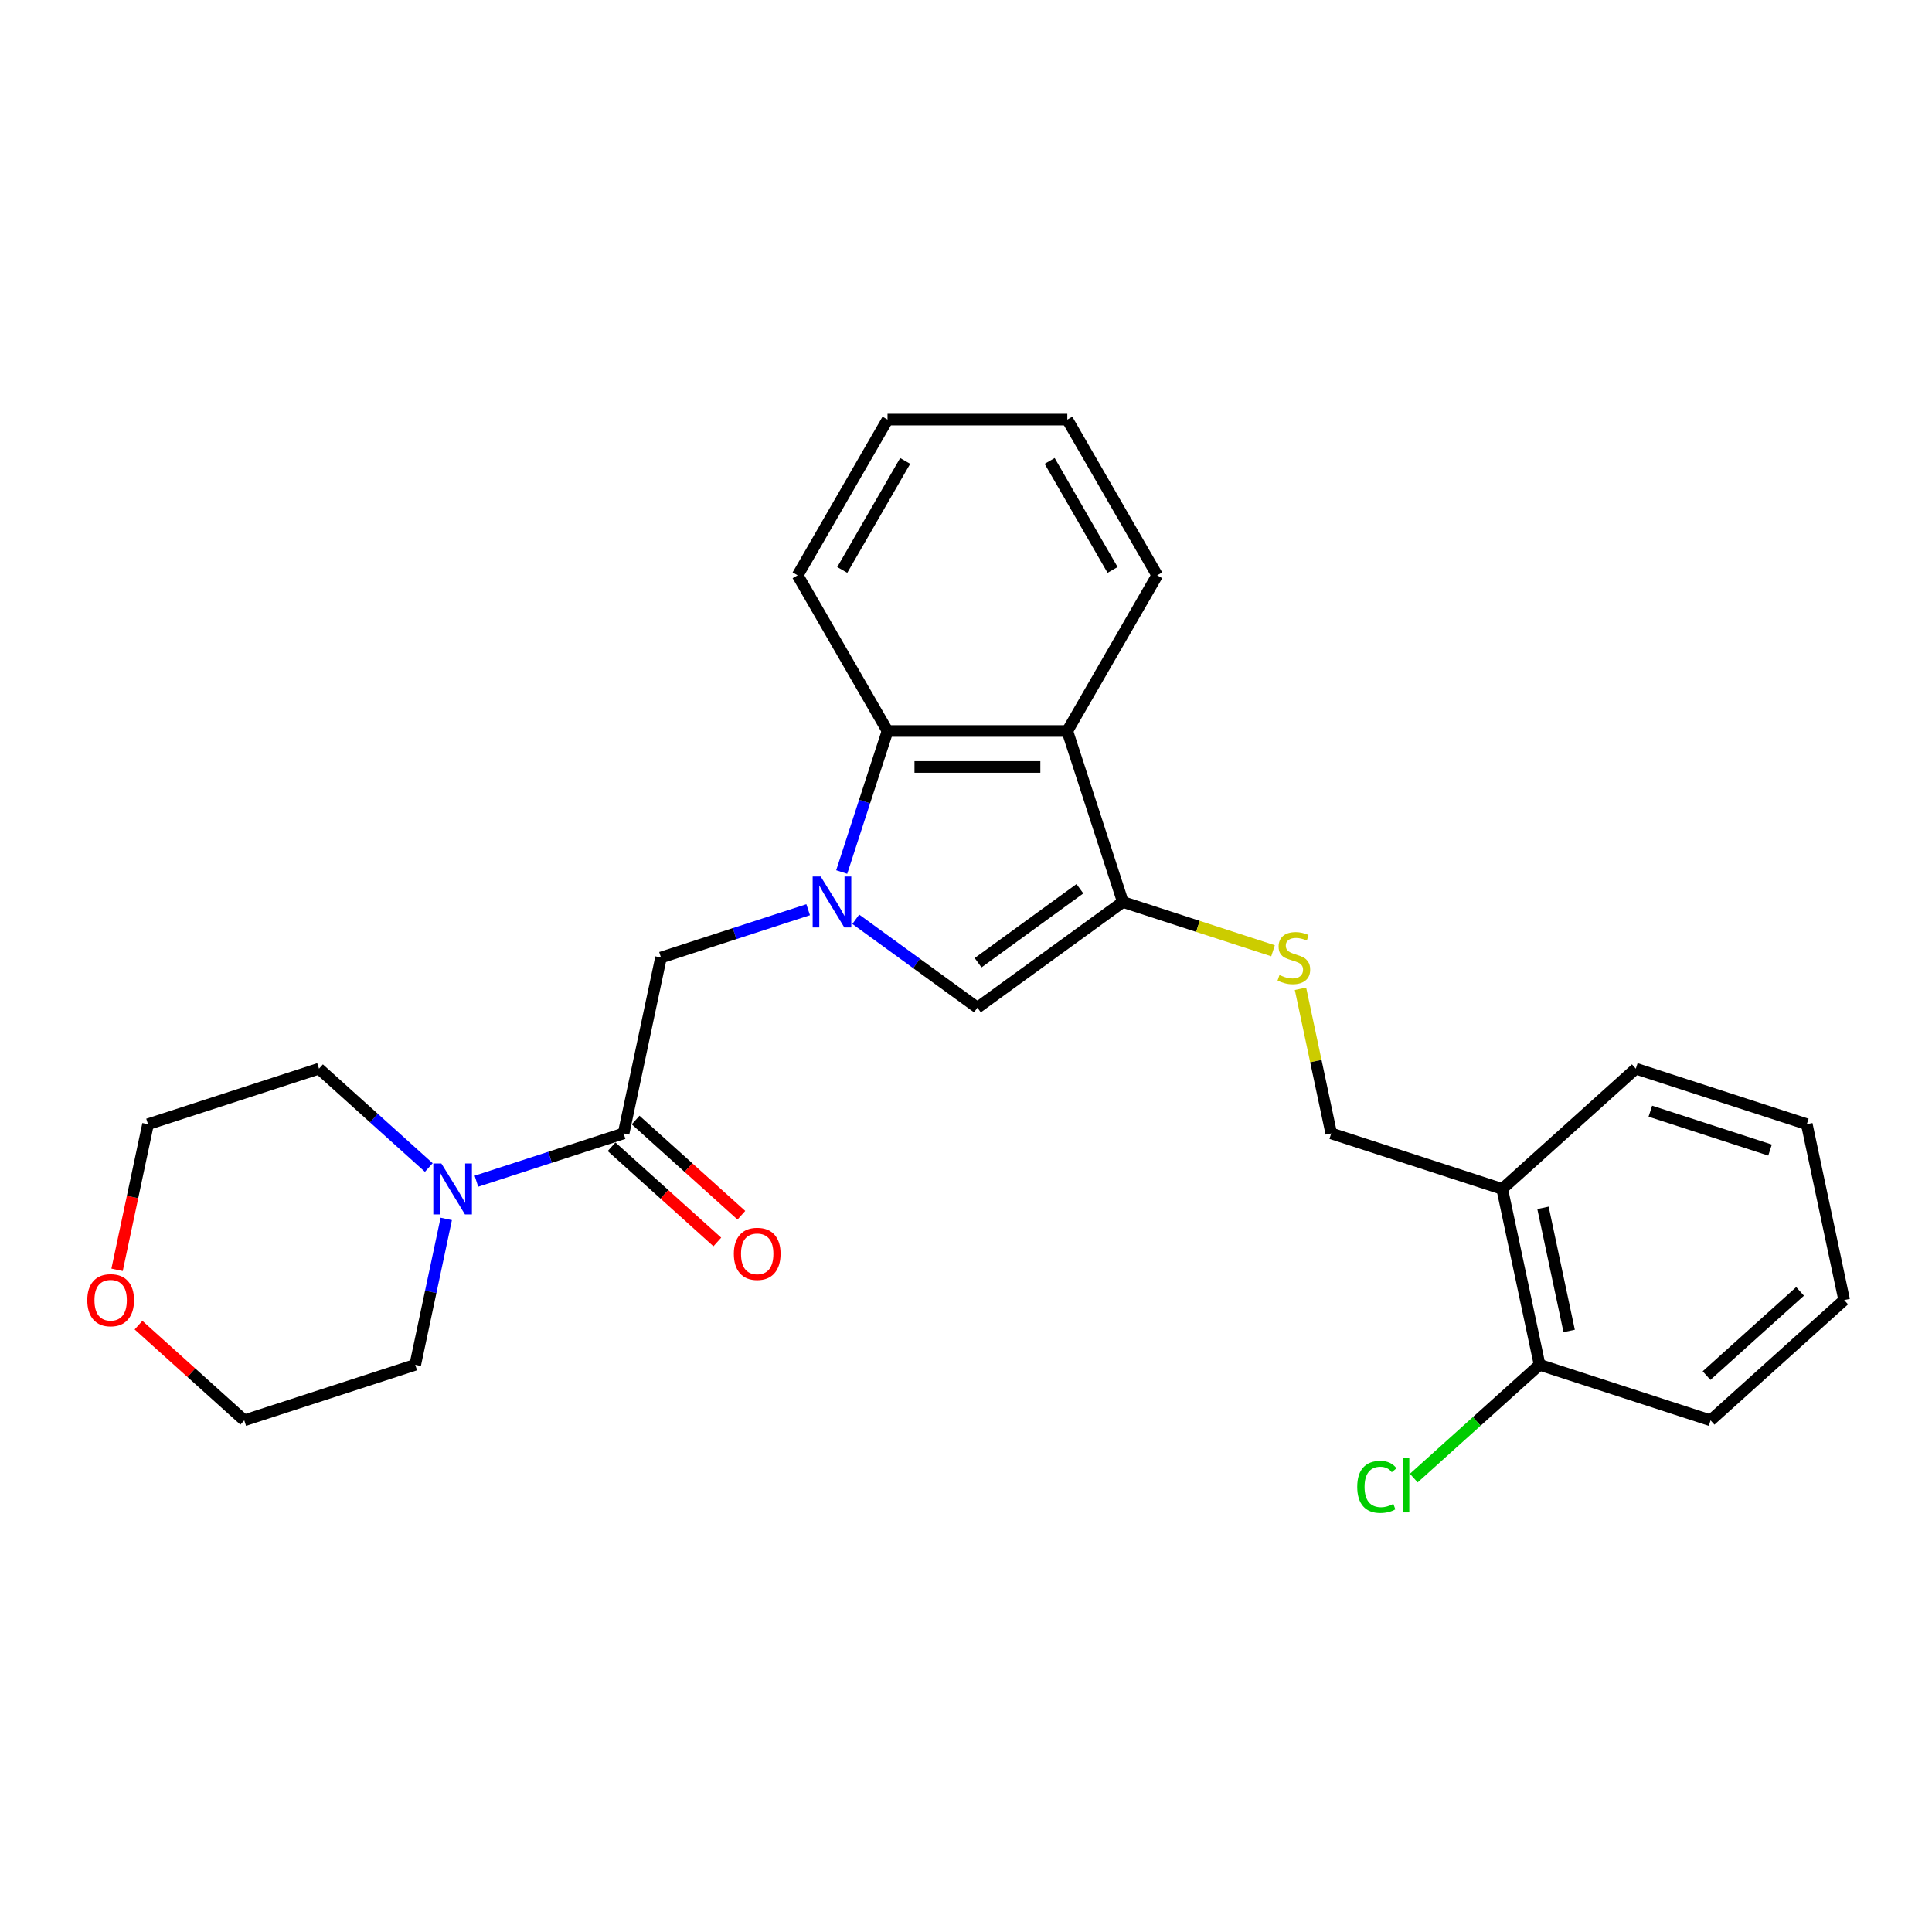 <?xml version='1.0' encoding='iso-8859-1'?>
<svg version='1.1' baseProfile='full'
              xmlns='http://www.w3.org/2000/svg'
                      xmlns:rdkit='http://www.rdkit.org/xml'
                      xmlns:xlink='http://www.w3.org/1999/xlink'
                  xml:space='preserve'
width='1000px' height='1000px' viewBox='0 0 1000 1000'>
<!-- END OF HEADER -->
<rect style='opacity:1.0;fill:#FFFFFF;stroke:none' width='1000' height='1000' x='0' y='0'> </rect>
<path class='bond-1' d='M 442.945,475.817 L 474.426,498.69' style='fill:none;fill-rule:evenodd;stroke:#0000FF;stroke-width:6px;stroke-linecap:butt;stroke-linejoin:miter;stroke-opacity:1' />
<path class='bond-1' d='M 474.426,498.69 L 505.908,521.562' style='fill:none;fill-rule:evenodd;stroke:#000000;stroke-width:6px;stroke-linecap:butt;stroke-linejoin:miter;stroke-opacity:1' />
<path class='bond-3' d='M 435.661,451.362 L 447.521,414.863' style='fill:none;fill-rule:evenodd;stroke:#0000FF;stroke-width:6px;stroke-linecap:butt;stroke-linejoin:miter;stroke-opacity:1' />
<path class='bond-3' d='M 447.521,414.863 L 459.38,378.364' style='fill:none;fill-rule:evenodd;stroke:#000000;stroke-width:6px;stroke-linecap:butt;stroke-linejoin:miter;stroke-opacity:1' />
<path class='bond-5' d='M 418.304,470.869 L 380.213,483.245' style='fill:none;fill-rule:evenodd;stroke:#0000FF;stroke-width:6px;stroke-linecap:butt;stroke-linejoin:miter;stroke-opacity:1' />
<path class='bond-5' d='M 380.213,483.245 L 342.123,495.621' style='fill:none;fill-rule:evenodd;stroke:#000000;stroke-width:6px;stroke-linecap:butt;stroke-linejoin:miter;stroke-opacity:1' />
<path class='bond-0' d='M 581.192,466.865 L 505.908,521.562' style='fill:none;fill-rule:evenodd;stroke:#000000;stroke-width:6px;stroke-linecap:butt;stroke-linejoin:miter;stroke-opacity:1' />
<path class='bond-0' d='M 558.96,460.013 L 506.261,498.301' style='fill:none;fill-rule:evenodd;stroke:#000000;stroke-width:6px;stroke-linecap:butt;stroke-linejoin:miter;stroke-opacity:1' />
<path class='bond-7' d='M 581.192,466.865 L 620.055,479.493' style='fill:none;fill-rule:evenodd;stroke:#000000;stroke-width:6px;stroke-linecap:butt;stroke-linejoin:miter;stroke-opacity:1' />
<path class='bond-7' d='M 620.055,479.493 L 658.918,492.12' style='fill:none;fill-rule:evenodd;stroke:#CCCC00;stroke-width:6px;stroke-linecap:butt;stroke-linejoin:miter;stroke-opacity:1' />
<path class='bond-26' d='M 581.192,466.865 L 552.436,378.364' style='fill:none;fill-rule:evenodd;stroke:#000000;stroke-width:6px;stroke-linecap:butt;stroke-linejoin:miter;stroke-opacity:1' />
<path class='bond-2' d='M 552.436,378.364 L 459.38,378.364' style='fill:none;fill-rule:evenodd;stroke:#000000;stroke-width:6px;stroke-linecap:butt;stroke-linejoin:miter;stroke-opacity:1' />
<path class='bond-2' d='M 538.478,396.975 L 473.339,396.975' style='fill:none;fill-rule:evenodd;stroke:#000000;stroke-width:6px;stroke-linecap:butt;stroke-linejoin:miter;stroke-opacity:1' />
<path class='bond-14' d='M 552.436,378.364 L 598.964,297.775' style='fill:none;fill-rule:evenodd;stroke:#000000;stroke-width:6px;stroke-linecap:butt;stroke-linejoin:miter;stroke-opacity:1' />
<path class='bond-17' d='M 459.38,378.364 L 412.852,297.775' style='fill:none;fill-rule:evenodd;stroke:#000000;stroke-width:6px;stroke-linecap:butt;stroke-linejoin:miter;stroke-opacity:1' />
<path class='bond-4' d='M 322.775,586.644 L 342.123,495.621' style='fill:none;fill-rule:evenodd;stroke:#000000;stroke-width:6px;stroke-linecap:butt;stroke-linejoin:miter;stroke-opacity:1' />
<path class='bond-6' d='M 322.775,586.644 L 284.685,599.02' style='fill:none;fill-rule:evenodd;stroke:#000000;stroke-width:6px;stroke-linecap:butt;stroke-linejoin:miter;stroke-opacity:1' />
<path class='bond-6' d='M 284.685,599.02 L 246.594,611.397' style='fill:none;fill-rule:evenodd;stroke:#0000FF;stroke-width:6px;stroke-linecap:butt;stroke-linejoin:miter;stroke-opacity:1' />
<path class='bond-10' d='M 316.549,593.559 L 343.914,618.199' style='fill:none;fill-rule:evenodd;stroke:#000000;stroke-width:6px;stroke-linecap:butt;stroke-linejoin:miter;stroke-opacity:1' />
<path class='bond-10' d='M 343.914,618.199 L 371.279,642.839' style='fill:none;fill-rule:evenodd;stroke:#FF0000;stroke-width:6px;stroke-linecap:butt;stroke-linejoin:miter;stroke-opacity:1' />
<path class='bond-10' d='M 329.002,579.728 L 356.367,604.368' style='fill:none;fill-rule:evenodd;stroke:#000000;stroke-width:6px;stroke-linecap:butt;stroke-linejoin:miter;stroke-opacity:1' />
<path class='bond-10' d='M 356.367,604.368 L 383.732,629.008' style='fill:none;fill-rule:evenodd;stroke:#FF0000;stroke-width:6px;stroke-linecap:butt;stroke-linejoin:miter;stroke-opacity:1' />
<path class='bond-15' d='M 230.978,630.903 L 222.952,668.663' style='fill:none;fill-rule:evenodd;stroke:#0000FF;stroke-width:6px;stroke-linecap:butt;stroke-linejoin:miter;stroke-opacity:1' />
<path class='bond-15' d='M 222.952,668.663 L 214.926,706.422' style='fill:none;fill-rule:evenodd;stroke:#000000;stroke-width:6px;stroke-linecap:butt;stroke-linejoin:miter;stroke-opacity:1' />
<path class='bond-16' d='M 221.953,604.306 L 193.536,578.72' style='fill:none;fill-rule:evenodd;stroke:#0000FF;stroke-width:6px;stroke-linecap:butt;stroke-linejoin:miter;stroke-opacity:1' />
<path class='bond-16' d='M 193.536,578.72 L 165.12,553.133' style='fill:none;fill-rule:evenodd;stroke:#000000;stroke-width:6px;stroke-linecap:butt;stroke-linejoin:miter;stroke-opacity:1' />
<path class='bond-9' d='M 673.131,511.794 L 681.086,549.219' style='fill:none;fill-rule:evenodd;stroke:#CCCC00;stroke-width:6px;stroke-linecap:butt;stroke-linejoin:miter;stroke-opacity:1' />
<path class='bond-9' d='M 681.086,549.219 L 689.041,586.644' style='fill:none;fill-rule:evenodd;stroke:#000000;stroke-width:6px;stroke-linecap:butt;stroke-linejoin:miter;stroke-opacity:1' />
<path class='bond-8' d='M 777.542,615.4 L 689.041,586.644' style='fill:none;fill-rule:evenodd;stroke:#000000;stroke-width:6px;stroke-linecap:butt;stroke-linejoin:miter;stroke-opacity:1' />
<path class='bond-11' d='M 777.542,615.4 L 796.89,706.422' style='fill:none;fill-rule:evenodd;stroke:#000000;stroke-width:6px;stroke-linecap:butt;stroke-linejoin:miter;stroke-opacity:1' />
<path class='bond-11' d='M 798.649,625.184 L 812.192,688.899' style='fill:none;fill-rule:evenodd;stroke:#000000;stroke-width:6px;stroke-linecap:butt;stroke-linejoin:miter;stroke-opacity:1' />
<path class='bond-18' d='M 777.542,615.4 L 846.697,553.133' style='fill:none;fill-rule:evenodd;stroke:#000000;stroke-width:6px;stroke-linecap:butt;stroke-linejoin:miter;stroke-opacity:1' />
<path class='bond-13' d='M 796.89,706.422 L 764.332,735.737' style='fill:none;fill-rule:evenodd;stroke:#000000;stroke-width:6px;stroke-linecap:butt;stroke-linejoin:miter;stroke-opacity:1' />
<path class='bond-13' d='M 764.332,735.737 L 731.774,765.052' style='fill:none;fill-rule:evenodd;stroke:#00CC00;stroke-width:6px;stroke-linecap:butt;stroke-linejoin:miter;stroke-opacity:1' />
<path class='bond-21' d='M 796.89,706.422 L 885.391,735.178' style='fill:none;fill-rule:evenodd;stroke:#000000;stroke-width:6px;stroke-linecap:butt;stroke-linejoin:miter;stroke-opacity:1' />
<path class='bond-12' d='M 60.598,657.259 L 68.608,619.574' style='fill:none;fill-rule:evenodd;stroke:#FF0000;stroke-width:6px;stroke-linecap:butt;stroke-linejoin:miter;stroke-opacity:1' />
<path class='bond-12' d='M 68.608,619.574 L 76.618,581.889' style='fill:none;fill-rule:evenodd;stroke:#000000;stroke-width:6px;stroke-linecap:butt;stroke-linejoin:miter;stroke-opacity:1' />
<path class='bond-28' d='M 71.694,685.899 L 99.06,710.538' style='fill:none;fill-rule:evenodd;stroke:#FF0000;stroke-width:6px;stroke-linecap:butt;stroke-linejoin:miter;stroke-opacity:1' />
<path class='bond-28' d='M 99.06,710.538 L 126.425,735.178' style='fill:none;fill-rule:evenodd;stroke:#000000;stroke-width:6px;stroke-linecap:butt;stroke-linejoin:miter;stroke-opacity:1' />
<path class='bond-27' d='M 598.964,297.775 L 552.436,217.186' style='fill:none;fill-rule:evenodd;stroke:#000000;stroke-width:6px;stroke-linecap:butt;stroke-linejoin:miter;stroke-opacity:1' />
<path class='bond-27' d='M 575.867,294.992 L 543.298,238.58' style='fill:none;fill-rule:evenodd;stroke:#000000;stroke-width:6px;stroke-linecap:butt;stroke-linejoin:miter;stroke-opacity:1' />
<path class='bond-19' d='M 214.926,706.422 L 126.425,735.178' style='fill:none;fill-rule:evenodd;stroke:#000000;stroke-width:6px;stroke-linecap:butt;stroke-linejoin:miter;stroke-opacity:1' />
<path class='bond-20' d='M 165.12,553.133 L 76.618,581.889' style='fill:none;fill-rule:evenodd;stroke:#000000;stroke-width:6px;stroke-linecap:butt;stroke-linejoin:miter;stroke-opacity:1' />
<path class='bond-23' d='M 412.852,297.775 L 459.38,217.186' style='fill:none;fill-rule:evenodd;stroke:#000000;stroke-width:6px;stroke-linecap:butt;stroke-linejoin:miter;stroke-opacity:1' />
<path class='bond-23' d='M 435.949,294.992 L 468.519,238.58' style='fill:none;fill-rule:evenodd;stroke:#000000;stroke-width:6px;stroke-linecap:butt;stroke-linejoin:miter;stroke-opacity:1' />
<path class='bond-24' d='M 846.697,553.133 L 935.198,581.889' style='fill:none;fill-rule:evenodd;stroke:#000000;stroke-width:6px;stroke-linecap:butt;stroke-linejoin:miter;stroke-opacity:1' />
<path class='bond-24' d='M 854.221,575.147 L 916.172,595.276' style='fill:none;fill-rule:evenodd;stroke:#000000;stroke-width:6px;stroke-linecap:butt;stroke-linejoin:miter;stroke-opacity:1' />
<path class='bond-29' d='M 885.391,735.178 L 954.545,672.911' style='fill:none;fill-rule:evenodd;stroke:#000000;stroke-width:6px;stroke-linecap:butt;stroke-linejoin:miter;stroke-opacity:1' />
<path class='bond-29' d='M 883.311,712.007 L 931.719,668.421' style='fill:none;fill-rule:evenodd;stroke:#000000;stroke-width:6px;stroke-linecap:butt;stroke-linejoin:miter;stroke-opacity:1' />
<path class='bond-22' d='M 552.436,217.186 L 459.38,217.186' style='fill:none;fill-rule:evenodd;stroke:#000000;stroke-width:6px;stroke-linecap:butt;stroke-linejoin:miter;stroke-opacity:1' />
<path class='bond-25' d='M 935.198,581.889 L 954.545,672.911' style='fill:none;fill-rule:evenodd;stroke:#000000;stroke-width:6px;stroke-linecap:butt;stroke-linejoin:miter;stroke-opacity:1' />
<path  class='atom-0' d='M 424.799 453.689
L 433.435 467.647
Q 434.291 469.024, 435.668 471.518
Q 437.045 474.012, 437.12 474.161
L 437.12 453.689
L 440.618 453.689
L 440.618 480.042
L 437.008 480.042
L 427.739 464.781
Q 426.66 462.994, 425.506 460.947
Q 424.389 458.9, 424.054 458.267
L 424.054 480.042
L 420.63 480.042
L 420.63 453.689
L 424.799 453.689
' fill='#0000FF'/>
<path  class='atom-7' d='M 228.448 602.223
L 237.084 616.181
Q 237.94 617.559, 239.317 620.053
Q 240.695 622.546, 240.769 622.695
L 240.769 602.223
L 244.268 602.223
L 244.268 628.576
L 240.657 628.576
L 231.389 613.315
Q 230.31 611.529, 229.156 609.481
Q 228.039 607.434, 227.704 606.801
L 227.704 628.576
L 224.28 628.576
L 224.28 602.223
L 228.448 602.223
' fill='#0000FF'/>
<path  class='atom-8' d='M 662.249 504.666
Q 662.547 504.778, 663.775 505.299
Q 665.003 505.82, 666.343 506.155
Q 667.721 506.453, 669.061 506.453
Q 671.555 506.453, 673.006 505.262
Q 674.458 504.034, 674.458 501.912
Q 674.458 500.46, 673.714 499.567
Q 673.006 498.674, 671.89 498.19
Q 670.773 497.706, 668.912 497.147
Q 666.567 496.44, 665.152 495.77
Q 663.775 495.1, 662.77 493.686
Q 661.802 492.271, 661.802 489.889
Q 661.802 486.576, 664.036 484.529
Q 666.306 482.482, 670.773 482.482
Q 673.825 482.482, 677.287 483.934
L 676.431 486.8
Q 673.267 485.497, 670.885 485.497
Q 668.316 485.497, 666.902 486.576
Q 665.487 487.619, 665.525 489.442
Q 665.525 490.857, 666.232 491.713
Q 666.976 492.569, 668.018 493.053
Q 669.098 493.537, 670.885 494.095
Q 673.267 494.84, 674.681 495.584
Q 676.096 496.329, 677.101 497.855
Q 678.143 499.344, 678.143 501.912
Q 678.143 505.56, 675.686 507.533
Q 673.267 509.468, 669.21 509.468
Q 666.865 509.468, 665.078 508.947
Q 663.328 508.463, 661.244 507.607
L 662.249 504.666
' fill='#CCCC00'/>
<path  class='atom-11' d='M 379.832 648.985
Q 379.832 642.657, 382.959 639.121
Q 386.085 635.585, 391.929 635.585
Q 397.773 635.585, 400.9 639.121
Q 404.027 642.657, 404.027 648.985
Q 404.027 655.387, 400.863 659.035
Q 397.699 662.646, 391.929 662.646
Q 386.123 662.646, 382.959 659.035
Q 379.832 655.424, 379.832 648.985
M 391.929 659.668
Q 395.949 659.668, 398.108 656.988
Q 400.304 654.27, 400.304 648.985
Q 400.304 643.811, 398.108 641.205
Q 395.949 638.563, 391.929 638.563
Q 387.909 638.563, 385.713 641.168
Q 383.554 643.774, 383.554 648.985
Q 383.554 654.308, 385.713 656.988
Q 387.909 659.668, 391.929 659.668
' fill='#FF0000'/>
<path  class='atom-13' d='M 45.173 672.986
Q 45.173 666.658, 48.3 663.122
Q 51.427 659.586, 57.271 659.586
Q 63.115 659.586, 66.241 663.122
Q 69.368 666.658, 69.368 672.986
Q 69.368 679.388, 66.204 683.036
Q 63.04 686.647, 57.271 686.647
Q 51.464 686.647, 48.3 683.036
Q 45.173 679.425, 45.173 672.986
M 57.271 683.669
Q 61.291 683.669, 63.45 680.989
Q 65.646 678.272, 65.646 672.986
Q 65.646 667.812, 63.45 665.206
Q 61.291 662.564, 57.271 662.564
Q 53.251 662.564, 51.055 665.169
Q 48.896 667.775, 48.896 672.986
Q 48.896 678.309, 51.055 680.989
Q 53.251 683.669, 57.271 683.669
' fill='#FF0000'/>
<path  class='atom-14' d='M 702.499 769.601
Q 702.499 763.05, 705.551 759.625
Q 708.641 756.164, 714.485 756.164
Q 719.919 756.164, 722.822 759.997
L 720.366 762.007
Q 718.244 759.216, 714.485 759.216
Q 710.502 759.216, 708.38 761.896
Q 706.296 764.539, 706.296 769.601
Q 706.296 774.812, 708.455 777.492
Q 710.651 780.172, 714.894 780.172
Q 717.797 780.172, 721.185 778.422
L 722.227 781.214
Q 720.85 782.108, 718.765 782.629
Q 716.681 783.15, 714.373 783.15
Q 708.641 783.15, 705.551 779.651
Q 702.499 776.152, 702.499 769.601
' fill='#00CC00'/>
<path  class='atom-14' d='M 726.024 754.563
L 729.448 754.563
L 729.448 782.815
L 726.024 782.815
L 726.024 754.563
' fill='#00CC00'/>
</svg>
